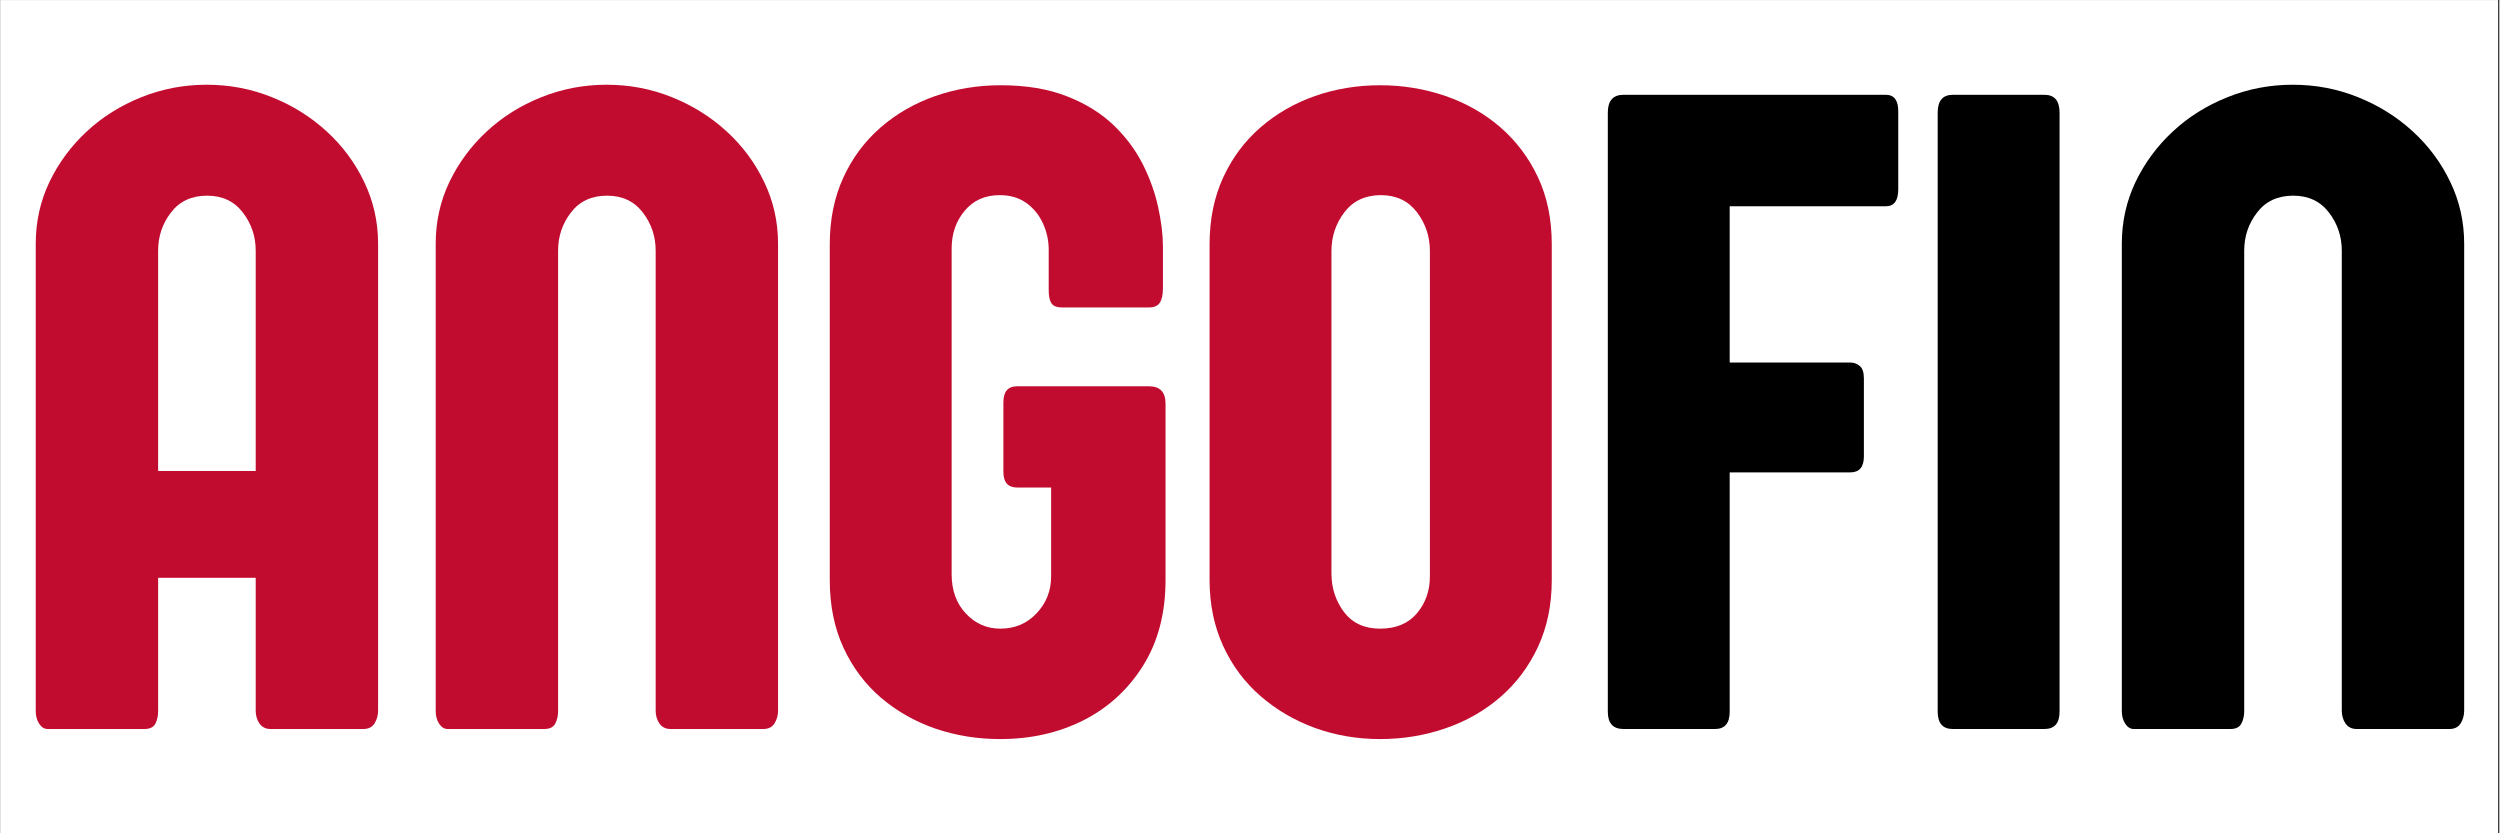 <svg xmlns="http://www.w3.org/2000/svg" xmlns:xlink="http://www.w3.org/1999/xlink" width="300" zoomAndPan="magnify" viewBox="0 0 224.88 75" height="100" preserveAspectRatio="xMidYMid meet" version="1.2"><rect x="0" y="0" width="224.88" height="75" fill="#333333" stroke="none"/><defs><clipPath id="59cd75f686"><path d="M 0 0.02 L 224.762 0.02 L 224.762 74.98 L 0 74.98 Z M 0 0.02 "/></clipPath></defs><g id="3623c4bdd8"><g clip-rule="nonzero" clip-path="url(#59cd75f686)"><path style=" stroke:none;fill-rule:nonzero;fill:#ffffff;fill-opacity:1;" d="M 0 0.02 L 224.879 0.02 L 224.879 74.98 L 0 74.98 Z M 0 0.02 "/><path style=" stroke:none;fill-rule:nonzero;fill:#ffffff;fill-opacity:1;" d="M 0 0.02 L 224.879 0.02 L 224.879 74.98 L 0 74.98 Z M 0 0.02 "/></g><g style="fill:#c20c2f;fill-opacity:1;"><g transform="translate(0.562, 65.61)"><path style="stroke:none" d="M 13.609 -43.047 L 13.609 -23.219 L 22.391 -23.219 L 22.391 -43.047 C 22.391 -44.336 22.004 -45.484 21.234 -46.484 C 20.461 -47.492 19.391 -48 18.016 -48 C 16.617 -48 15.535 -47.492 14.766 -46.484 C 13.992 -45.484 13.609 -44.336 13.609 -43.047 Z M 33.406 -43.672 L 33.406 -1.656 C 33.406 -1.238 33.301 -0.859 33.094 -0.516 C 32.883 -0.172 32.547 0 32.078 0 L 23.719 0 C 23.301 0 22.973 -0.16 22.734 -0.484 C 22.504 -0.816 22.391 -1.207 22.391 -1.656 L 22.391 -13.609 L 13.609 -13.609 L 13.609 -1.609 C 13.609 -1.172 13.523 -0.789 13.359 -0.469 C 13.191 -0.156 12.863 0 12.375 0 L 3.672 0 C 3.367 0 3.113 -0.156 2.906 -0.469 C 2.695 -0.789 2.594 -1.172 2.594 -1.609 L 2.594 -43.672 C 2.594 -45.648 3.004 -47.504 3.828 -49.234 C 4.66 -50.961 5.781 -52.477 7.188 -53.781 C 8.602 -55.094 10.238 -56.117 12.094 -56.859 C 13.957 -57.609 15.922 -57.984 17.984 -57.984 C 20.047 -57.984 22.004 -57.609 23.859 -56.859 C 25.711 -56.117 27.352 -55.094 28.781 -53.781 C 30.207 -52.477 31.332 -50.961 32.156 -49.234 C 32.988 -47.504 33.406 -45.648 33.406 -43.672 Z M 33.406 -43.672 "/></g></g><g style="fill:#c20c2f;fill-opacity:1;"><g transform="translate(36.559, 65.61)"><path style="stroke:none" d="M 32.078 0 L 23.719 0 C 23.301 0 22.973 -0.16 22.734 -0.484 C 22.504 -0.816 22.391 -1.207 22.391 -1.656 L 22.391 -43.047 C 22.391 -44.336 22.004 -45.484 21.234 -46.484 C 20.461 -47.492 19.391 -48 18.016 -48 C 16.617 -48 15.535 -47.492 14.766 -46.484 C 13.992 -45.484 13.609 -44.336 13.609 -43.047 L 13.609 -1.609 C 13.609 -1.172 13.52 -0.789 13.344 -0.469 C 13.164 -0.156 12.844 0 12.375 0 L 3.672 0 C 3.367 0 3.113 -0.156 2.906 -0.469 C 2.695 -0.789 2.594 -1.172 2.594 -1.609 L 2.594 -43.672 C 2.594 -45.648 3.004 -47.504 3.828 -49.234 C 4.66 -50.961 5.781 -52.477 7.188 -53.781 C 8.602 -55.094 10.238 -56.117 12.094 -56.859 C 13.957 -57.609 15.922 -57.984 17.984 -57.984 C 20.047 -57.984 22.004 -57.609 23.859 -56.859 C 25.711 -56.117 27.352 -55.094 28.781 -53.781 C 30.207 -52.477 31.332 -50.961 32.156 -49.234 C 32.988 -47.504 33.406 -45.648 33.406 -43.672 L 33.406 -1.656 C 33.406 -1.238 33.301 -0.859 33.094 -0.516 C 32.883 -0.172 32.547 0 32.078 0 Z M 32.078 0 "/></g></g><g style="fill:#c20c2f;fill-opacity:1;"><g transform="translate(72.557, 65.61)"><path style="stroke:none" d="M 21.984 -13.734 L 21.984 -21.734 L 18.922 -21.734 C 18.098 -21.734 17.688 -22.203 17.688 -23.141 L 17.688 -29.406 C 17.688 -30.363 18.098 -30.844 18.922 -30.844 L 30.797 -30.844 C 31.785 -30.844 32.281 -30.32 32.281 -29.281 L 32.281 -13.406 C 32.281 -10.438 31.613 -7.879 30.281 -5.734 C 28.945 -3.586 27.16 -1.941 24.922 -0.797 C 22.68 0.336 20.176 0.906 17.406 0.906 C 15.363 0.906 13.422 0.594 11.578 -0.031 C 9.742 -0.664 8.109 -1.594 6.672 -2.812 C 5.242 -4.039 4.117 -5.539 3.297 -7.312 C 2.473 -9.094 2.062 -11.125 2.062 -13.406 L 2.062 -43.625 C 2.062 -45.852 2.469 -47.852 3.281 -49.625 C 4.094 -51.395 5.211 -52.898 6.641 -54.141 C 8.066 -55.379 9.707 -56.32 11.562 -56.969 C 13.414 -57.613 15.375 -57.938 17.438 -57.938 C 19.75 -57.938 21.742 -57.602 23.422 -56.938 C 25.098 -56.281 26.492 -55.414 27.609 -54.344 C 28.723 -53.27 29.602 -52.086 30.25 -50.797 C 30.895 -49.504 31.352 -48.211 31.625 -46.922 C 31.906 -45.629 32.047 -44.461 32.047 -43.422 L 32.047 -39.672 C 32.047 -39.066 31.945 -38.625 31.75 -38.344 C 31.562 -38.07 31.234 -37.938 30.766 -37.938 L 22.969 -37.938 C 22.5 -37.938 22.18 -38.062 22.016 -38.312 C 21.848 -38.562 21.766 -38.957 21.766 -39.5 L 21.766 -43.141 C 21.766 -43.961 21.594 -44.75 21.25 -45.5 C 20.906 -46.258 20.406 -46.875 19.75 -47.344 C 19.094 -47.812 18.297 -48.047 17.359 -48.047 C 16.035 -48.047 14.984 -47.578 14.203 -46.641 C 13.422 -45.703 13.031 -44.57 13.031 -43.25 L 13.031 -13.938 C 13.031 -12.477 13.457 -11.297 14.312 -10.391 C 15.164 -9.484 16.195 -9.031 17.406 -9.031 C 18.719 -9.031 19.805 -9.488 20.672 -10.406 C 21.547 -11.332 21.984 -12.441 21.984 -13.734 Z M 21.984 -13.734 "/></g></g><g style="fill:#c20c2f;fill-opacity:1;"><g transform="translate(106.74, 65.61)"><path style="stroke:none" d="M 32.859 -43.625 L 32.859 -13.406 C 32.859 -11.176 32.445 -9.176 31.625 -7.406 C 30.801 -5.633 29.676 -4.129 28.25 -2.891 C 26.82 -1.648 25.172 -0.707 23.297 -0.062 C 21.43 0.582 19.469 0.906 17.406 0.906 C 15.344 0.906 13.391 0.57 11.547 -0.094 C 9.703 -0.77 8.066 -1.727 6.641 -2.969 C 5.211 -4.207 4.094 -5.711 3.281 -7.484 C 2.469 -9.254 2.062 -11.227 2.062 -13.406 L 2.062 -43.625 C 2.062 -45.852 2.469 -47.852 3.281 -49.625 C 4.094 -51.395 5.211 -52.898 6.641 -54.141 C 8.066 -55.379 9.703 -56.32 11.547 -56.969 C 13.391 -57.613 15.344 -57.938 17.406 -57.938 C 19.469 -57.938 21.43 -57.613 23.297 -56.969 C 25.172 -56.32 26.82 -55.379 28.25 -54.141 C 29.676 -52.898 30.801 -51.398 31.625 -49.641 C 32.445 -47.891 32.859 -45.883 32.859 -43.625 Z M 17.484 -48.047 C 16.078 -48.047 14.984 -47.535 14.203 -46.516 C 13.422 -45.492 13.031 -44.328 13.031 -43.016 L 13.031 -13.984 C 13.031 -12.691 13.406 -11.539 14.156 -10.531 C 14.914 -9.531 16 -9.031 17.406 -9.031 C 18.832 -9.031 19.938 -9.488 20.719 -10.406 C 21.5 -11.332 21.891 -12.441 21.891 -13.734 L 21.891 -43.016 C 21.891 -44.328 21.5 -45.492 20.719 -46.516 C 19.938 -47.535 18.859 -48.047 17.484 -48.047 Z M 17.484 -48.047 "/></g></g><g style="fill:#000000;fill-opacity:1;"><g transform="translate(141.674, 65.61)"><path style="stroke:none" d="M 29.109 -55.594 L 29.109 -48.578 C 29.109 -47.555 28.738 -47.047 28 -47.047 L 13.938 -47.047 L 13.938 -32.984 L 24.781 -32.984 C 25.113 -32.984 25.398 -32.879 25.641 -32.672 C 25.891 -32.473 26.016 -32.098 26.016 -31.547 L 26.016 -24.531 C 26.016 -23.57 25.602 -23.094 24.781 -23.094 L 13.938 -23.094 L 13.938 -1.562 C 13.938 -0.52 13.5 0 12.625 0 L 4.375 0 C 3.438 0 2.969 -0.52 2.969 -1.562 L 2.969 -55.469 C 2.969 -56.539 3.438 -57.078 4.375 -57.078 L 28 -57.078 C 28.738 -57.078 29.109 -56.582 29.109 -55.594 Z M 29.109 -55.594 "/></g></g><g style="fill:#000000;fill-opacity:1;"><g transform="translate(171.363, 65.61)"><path style="stroke:none" d="M 13.938 -55.469 L 13.938 -1.562 C 13.938 -0.52 13.484 0 12.578 0 L 4.328 0 C 3.422 0 2.969 -0.52 2.969 -1.562 L 2.969 -55.469 C 2.969 -56.539 3.422 -57.078 4.328 -57.078 L 12.578 -57.078 C 13.484 -57.078 13.938 -56.539 13.938 -55.469 Z M 13.938 -55.469 "/></g></g><g style="fill:#000000;fill-opacity:1;"><g transform="translate(188.31, 65.61)"><path style="stroke:none" d="M 32.078 0 L 23.719 0 C 23.301 0 22.973 -0.16 22.734 -0.484 C 22.504 -0.816 22.391 -1.207 22.391 -1.656 L 22.391 -43.047 C 22.391 -44.336 22.004 -45.484 21.234 -46.484 C 20.461 -47.492 19.391 -48 18.016 -48 C 16.617 -48 15.535 -47.492 14.766 -46.484 C 13.992 -45.484 13.609 -44.336 13.609 -43.047 L 13.609 -1.609 C 13.609 -1.172 13.52 -0.789 13.344 -0.469 C 13.164 -0.156 12.844 0 12.375 0 L 3.672 0 C 3.367 0 3.113 -0.156 2.906 -0.469 C 2.695 -0.789 2.594 -1.172 2.594 -1.609 L 2.594 -43.672 C 2.594 -45.648 3.004 -47.504 3.828 -49.234 C 4.66 -50.961 5.781 -52.477 7.188 -53.781 C 8.602 -55.094 10.238 -56.117 12.094 -56.859 C 13.957 -57.609 15.922 -57.984 17.984 -57.984 C 20.047 -57.984 22.004 -57.609 23.859 -56.859 C 25.711 -56.117 27.352 -55.094 28.781 -53.781 C 30.207 -52.477 31.332 -50.961 32.156 -49.234 C 32.988 -47.504 33.406 -45.648 33.406 -43.672 L 33.406 -1.656 C 33.406 -1.238 33.301 -0.859 33.094 -0.516 C 32.883 -0.172 32.547 0 32.078 0 Z M 32.078 0 "/></g></g></g></svg>